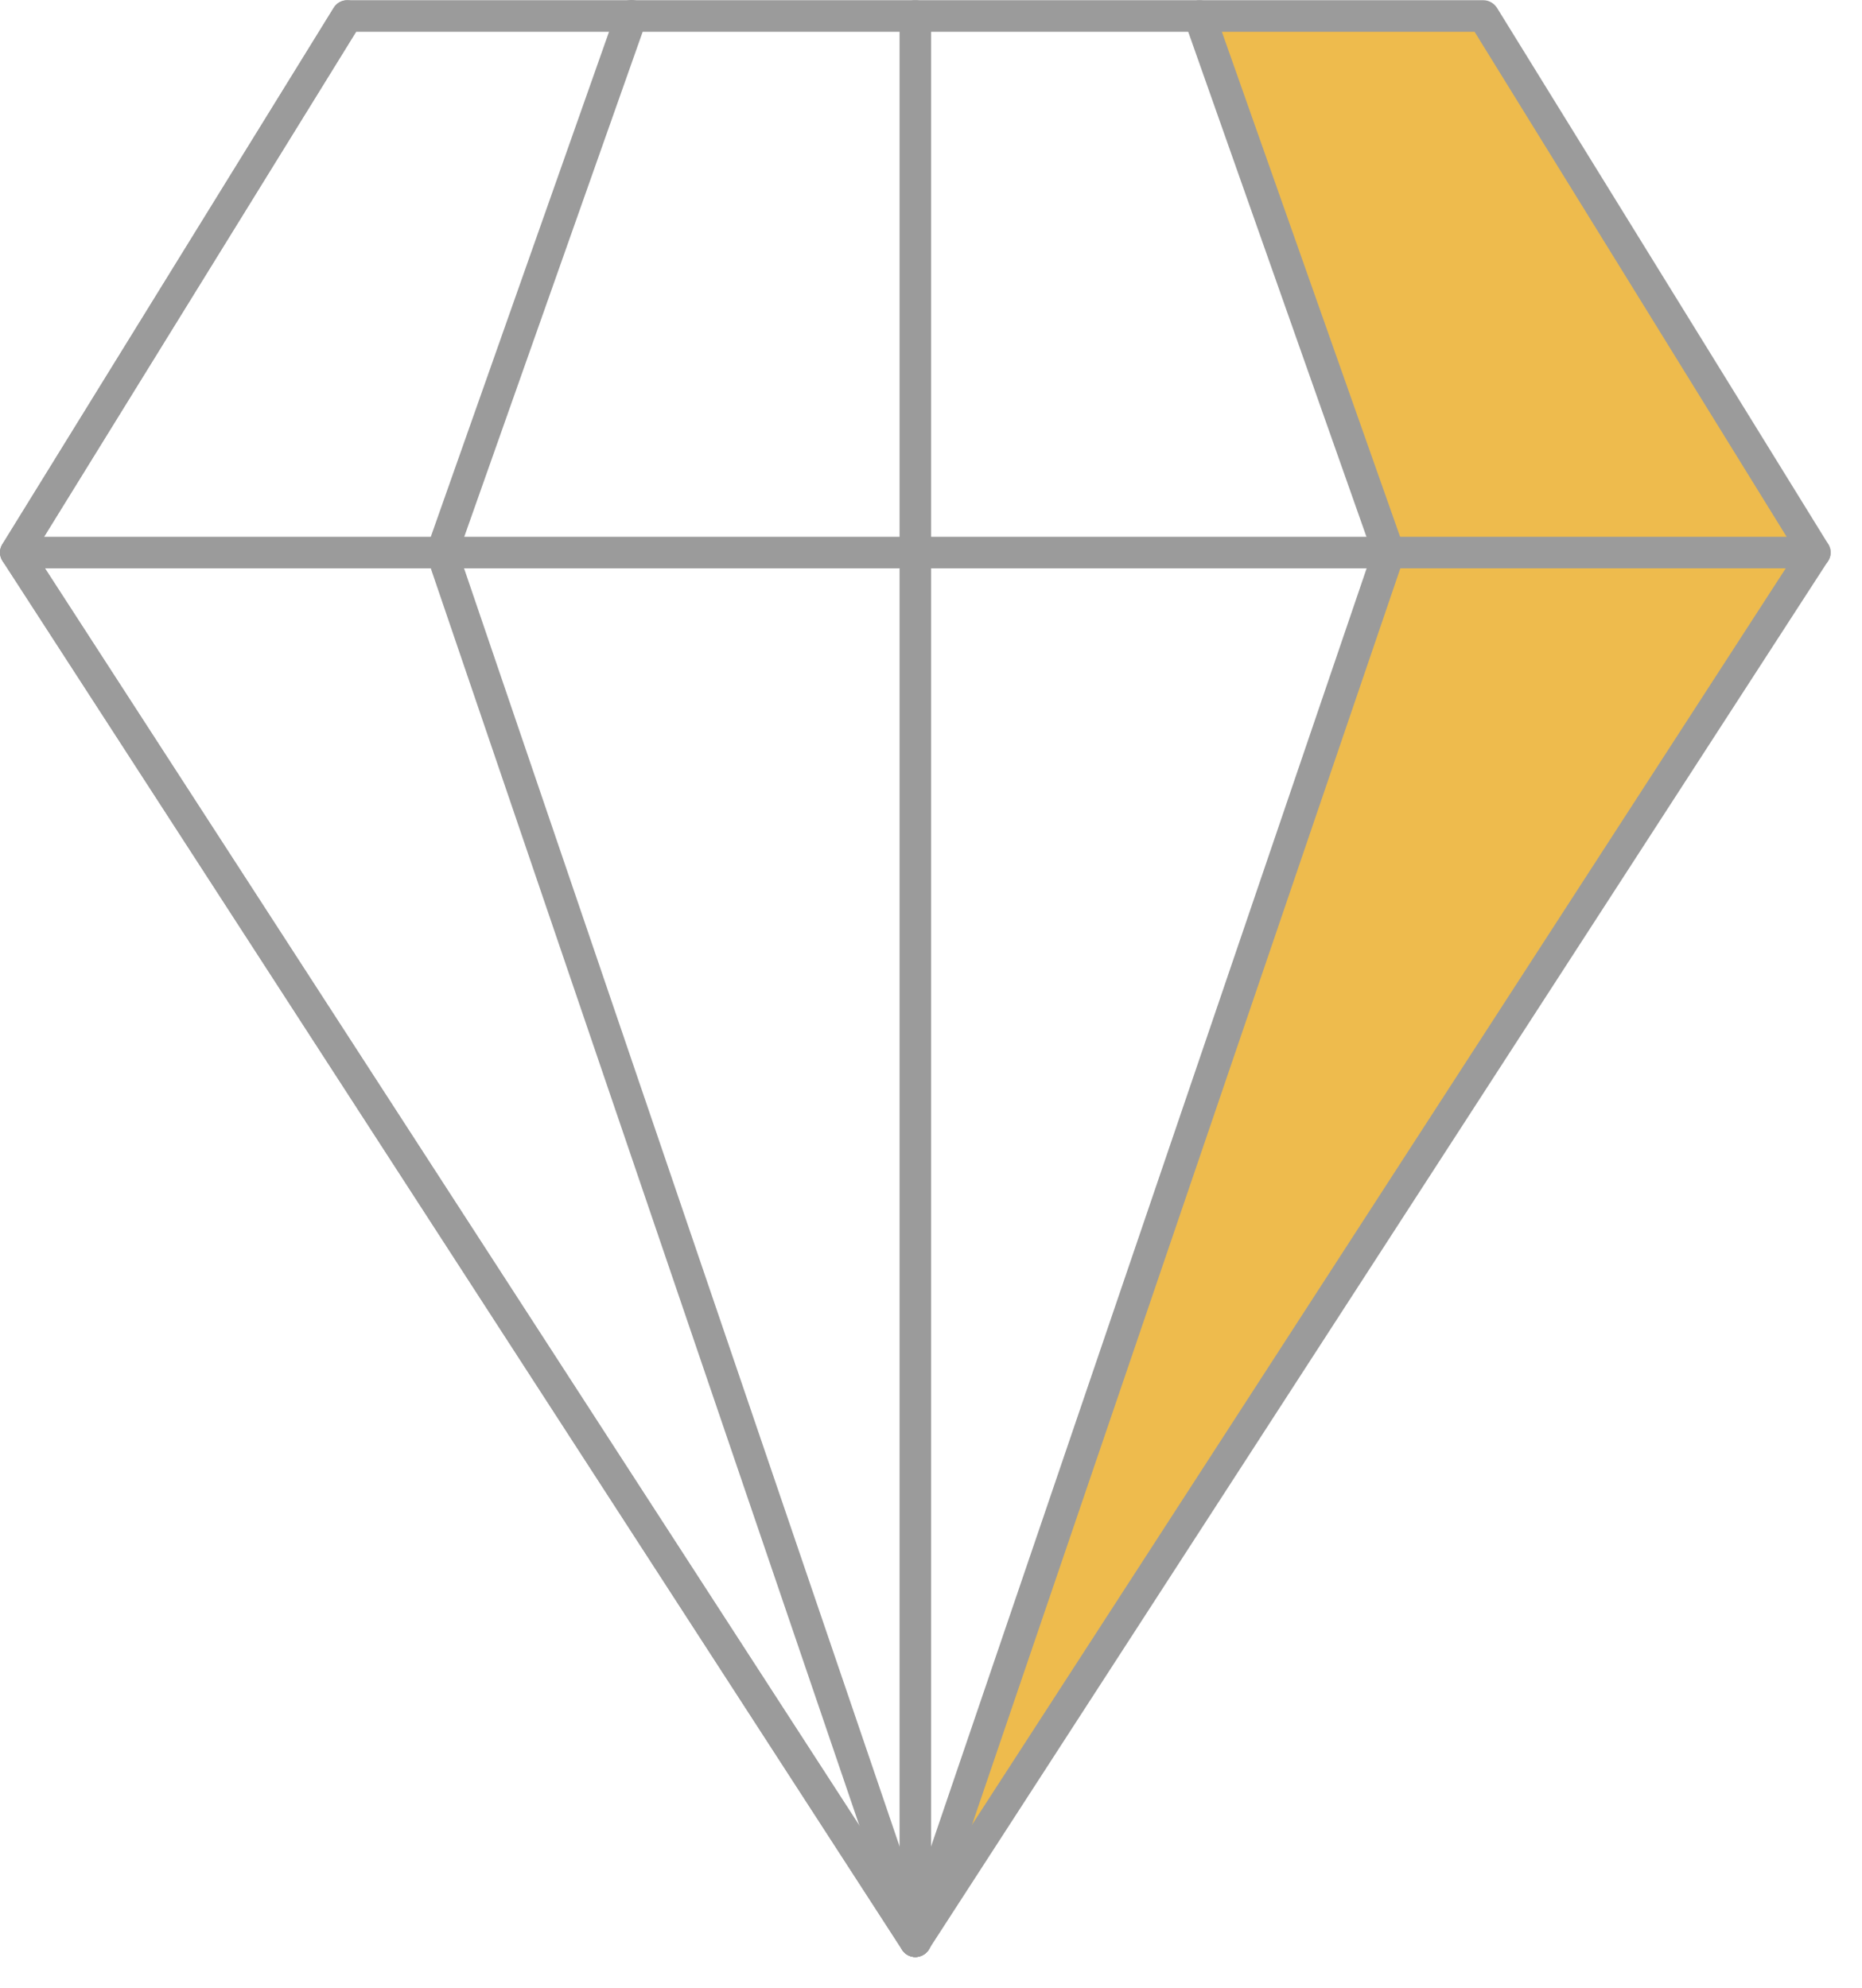 <?xml version="1.0" encoding="UTF-8"?> <svg xmlns="http://www.w3.org/2000/svg" width="59" height="63" viewBox="0 0 59 63" fill="none"> <path d="M57.504 17.507L29.004 61.507L44.004 17.507L38.004 0.507H47.004L57.504 17.507Z" fill="#EEBB4D"></path> <path d="M29.004 62.007C28.834 62.007 28.674 61.917 28.584 61.777L0.084 17.777C-0.026 17.617 -0.026 17.407 0.074 17.247L10.574 0.247C10.674 0.097 10.834 0.007 11.004 0.007H47.004C47.174 0.007 47.334 0.097 47.434 0.247L57.934 17.247C58.034 17.407 58.034 17.617 57.924 17.777L29.424 61.777C29.334 61.917 29.174 62.007 29.004 62.007ZM1.094 17.497L29.004 60.587L56.914 17.497L46.724 1.007H11.284L1.094 17.497Z" fill="#9B9B9B"></path> <path d="M57.504 18.007H0.504C0.224 18.007 0.004 17.787 0.004 17.507C0.004 17.227 0.224 17.007 0.504 17.007H57.504C57.784 17.007 58.004 17.227 58.004 17.507C58.004 17.787 57.784 18.007 57.504 18.007Z" fill="#9B9B9B"></path> <path d="M29.004 62.007C28.724 62.007 28.504 61.787 28.504 61.507V0.507C28.504 0.227 28.724 0.007 29.004 0.007C29.284 0.007 29.504 0.227 29.504 0.507V61.507C29.504 61.787 29.284 62.007 29.004 62.007Z" fill="#9B9B9B"></path> <path d="M29.004 62.007C28.794 62.007 28.604 61.877 28.534 61.667L13.534 17.667C13.494 17.557 13.494 17.447 13.534 17.337L19.534 0.337C19.624 0.077 19.914 -0.063 20.174 0.027C20.434 0.117 20.574 0.407 20.484 0.667L14.534 17.507L29.474 61.347C29.564 61.607 29.424 61.897 29.164 61.977C29.114 61.997 29.054 62.007 29.004 62.007Z" fill="#9B9B9B"></path> <path d="M29.004 62.007C28.954 62.007 28.894 61.997 28.844 61.977C28.584 61.887 28.444 61.607 28.534 61.347L43.474 17.507L37.534 0.677C37.444 0.417 37.574 0.127 37.844 0.037C38.104 -0.053 38.394 0.077 38.484 0.347L44.484 17.347C44.524 17.457 44.524 17.567 44.484 17.677L29.484 61.677C29.404 61.877 29.214 62.007 29.004 62.007Z" fill="#9B9B9B"></path> <path d="M29.004 62.007C28.844 62.007 28.684 61.927 28.584 61.777L0.084 17.777C-0.026 17.617 -0.026 17.407 0.074 17.247L10.574 0.247C10.714 0.007 11.024 -0.063 11.264 0.087C11.494 0.237 11.574 0.537 11.424 0.777L1.094 17.497L29.424 61.227C29.574 61.457 29.504 61.767 29.274 61.917C29.194 61.977 29.094 62.007 29.004 62.007Z" fill="#9B9B9B"></path> </svg> 